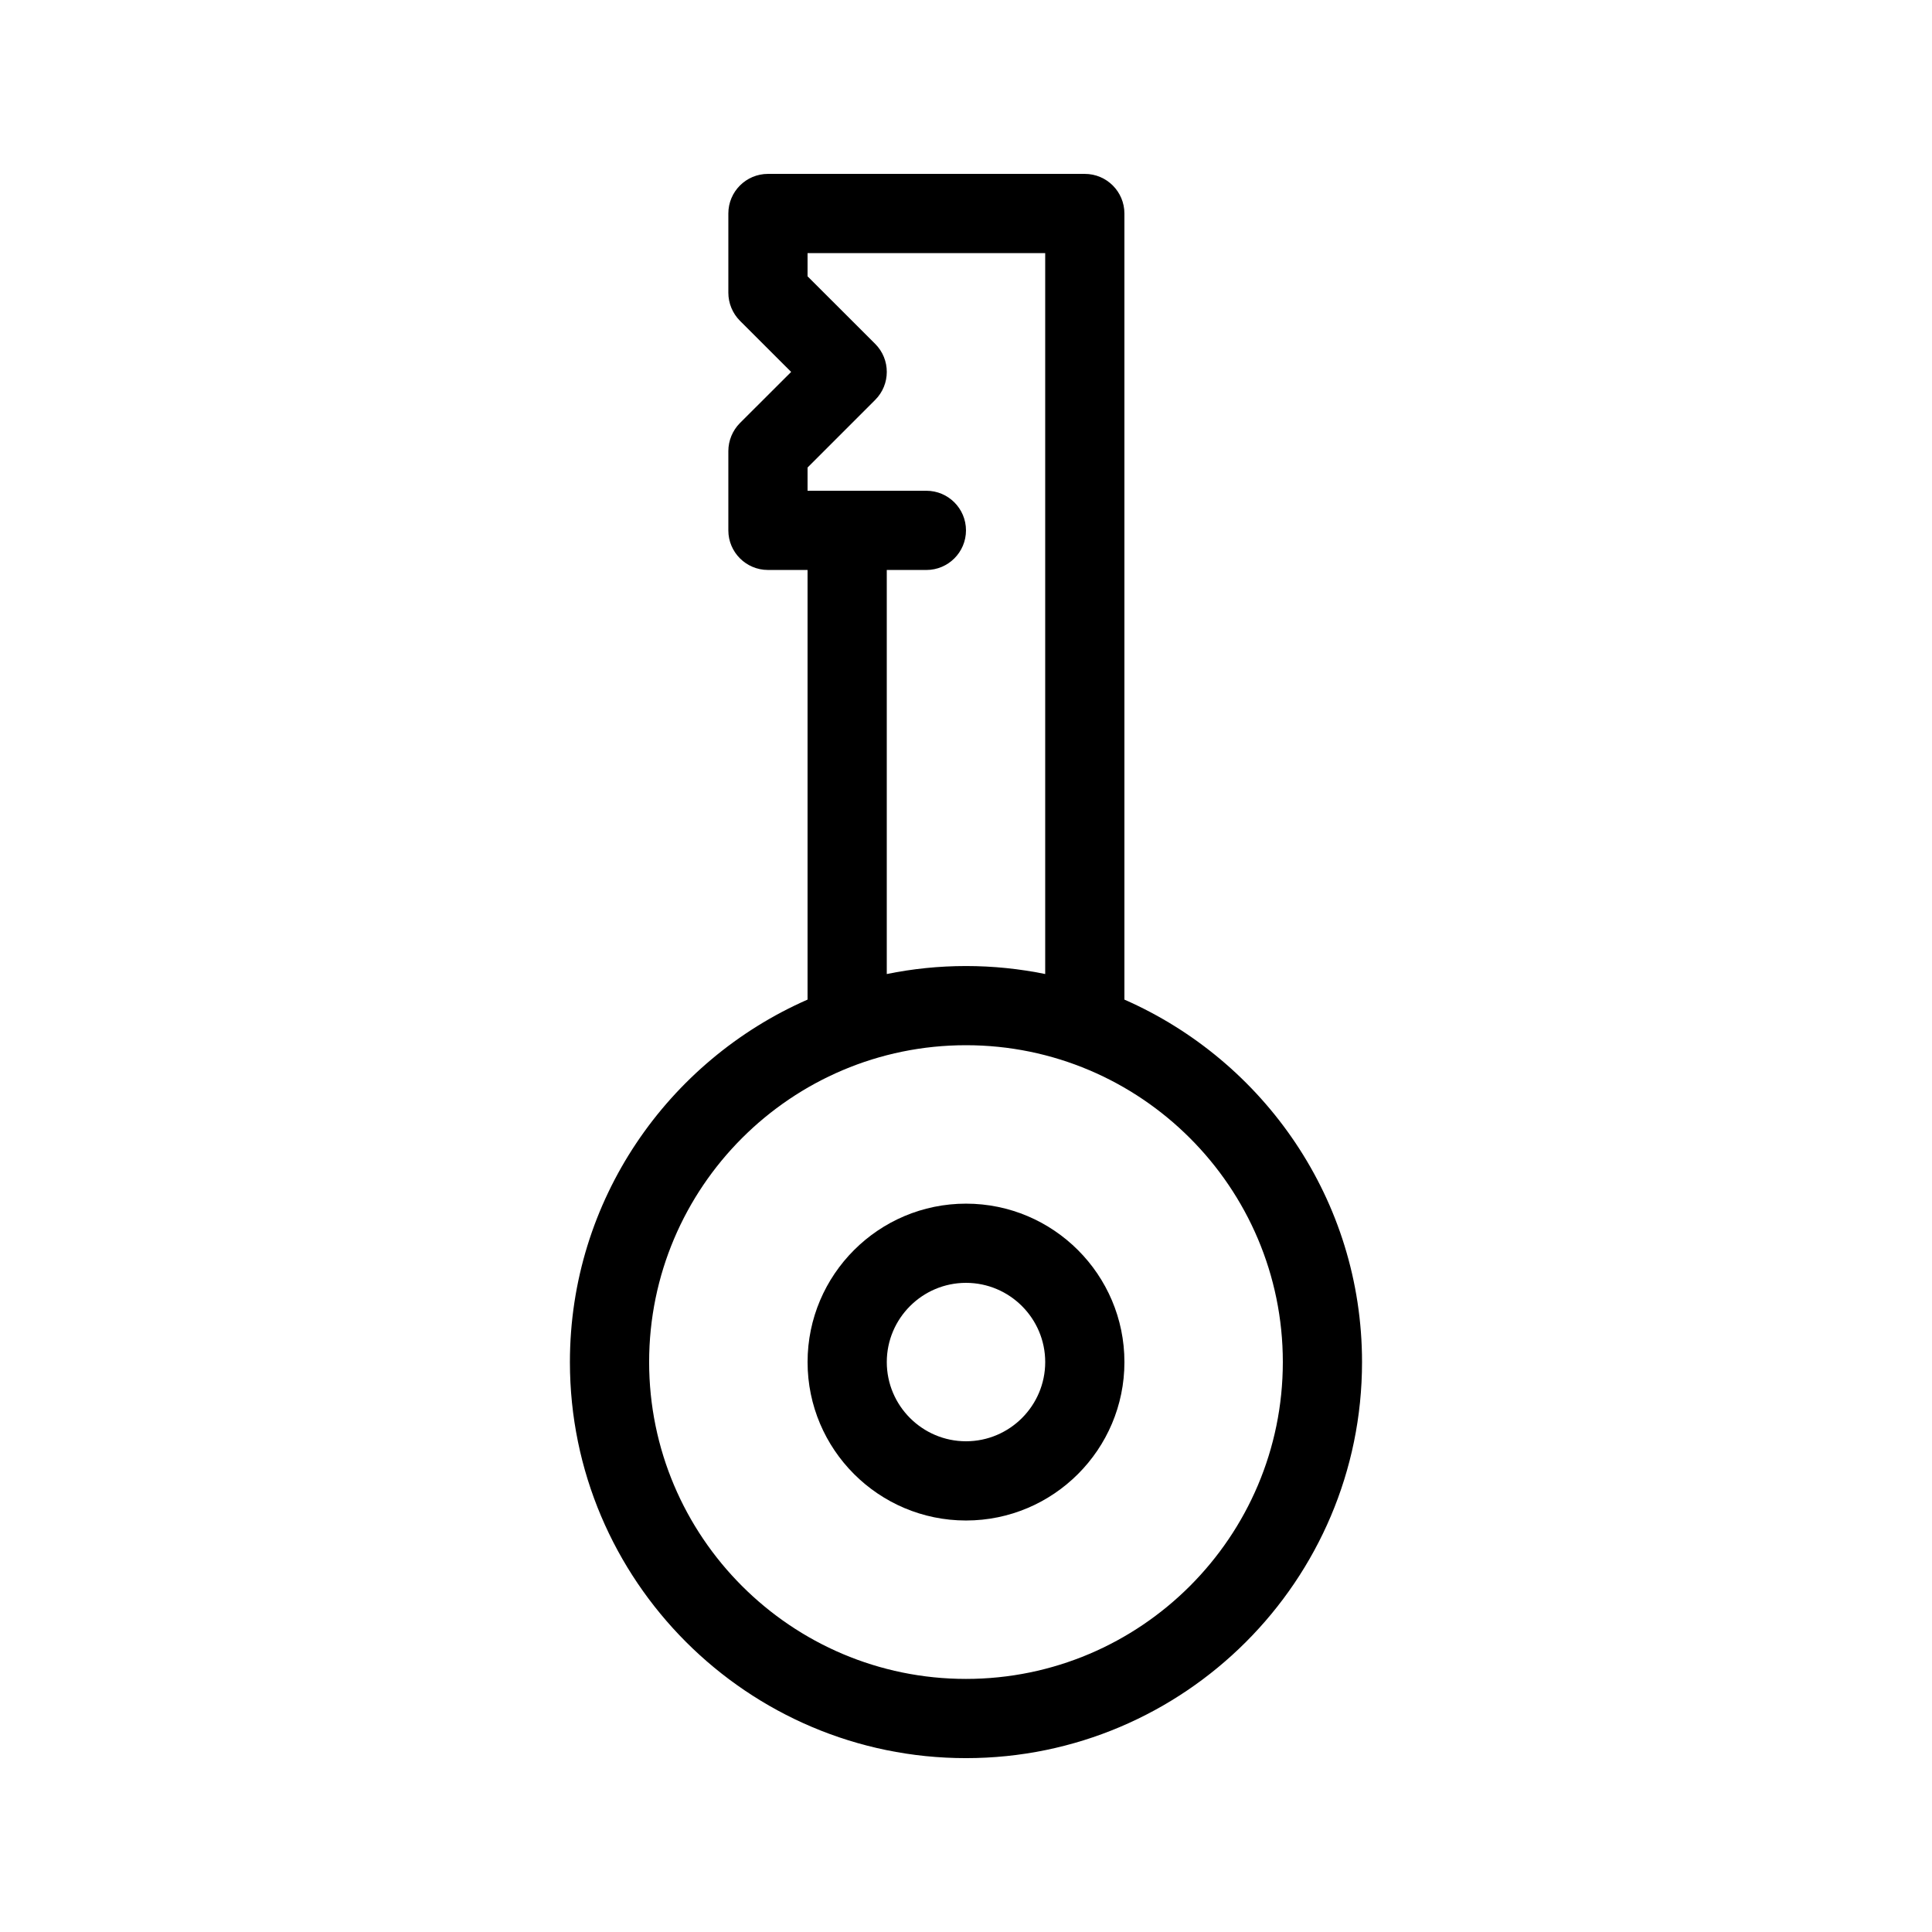 <?xml version="1.0" encoding="UTF-8"?>
<!-- Uploaded to: ICON Repo, www.svgrepo.com, Generator: ICON Repo Mixer Tools -->
<svg fill="#000000" width="800px" height="800px" version="1.1" viewBox="144 144 512 512" xmlns="http://www.w3.org/2000/svg">
 <g>
  <path d="m441.98 408.9v-208.32c0-5.793-4.703-10.496-10.496-10.496h-83.969c-5.797 0-10.496 4.703-10.496 10.496v20.992c0 2.793 1.113 5.457 3.066 7.43l13.578 13.562-13.582 13.559c-1.949 1.977-3.062 4.641-3.062 7.434v20.992c0 5.793 4.699 10.496 10.496 10.496h10.496v113.86c-37.012 16.25-62.977 53.133-62.977 96.059 0 57.875 47.086 104.96 104.96 104.96s104.96-47.086 104.96-104.96c-0.004-42.926-25.969-79.809-62.977-96.059zm-83.969-141 17.926-17.926c4.094-4.094 4.094-10.746 0-14.84l-17.926-17.91v-6.148h62.977v191.05c-6.781-1.383-13.812-2.117-20.992-2.117s-14.211 0.734-20.992 2.121v-107.08h10.496c5.793 0 10.496-4.703 10.496-10.496s-4.703-10.496-10.496-10.496h-31.488zm41.984 321.03c-46.309 0-83.969-37.66-83.969-83.969 0-46.309 37.66-83.969 83.969-83.969s83.969 37.66 83.969 83.969c-0.004 46.309-37.66 83.969-83.969 83.969z"/>
  <path d="m400 462.98c-23.152 0-41.984 18.828-41.984 41.984 0 23.152 18.828 41.984 41.984 41.984 23.152 0 41.984-18.828 41.984-41.984s-18.832-41.984-41.984-41.984zm0 62.973c-11.566 0-20.992-9.426-20.992-20.992 0-11.566 9.426-20.992 20.992-20.992s20.992 9.426 20.992 20.992c0 11.57-9.426 20.992-20.992 20.992z"/>
 </g>
</svg>